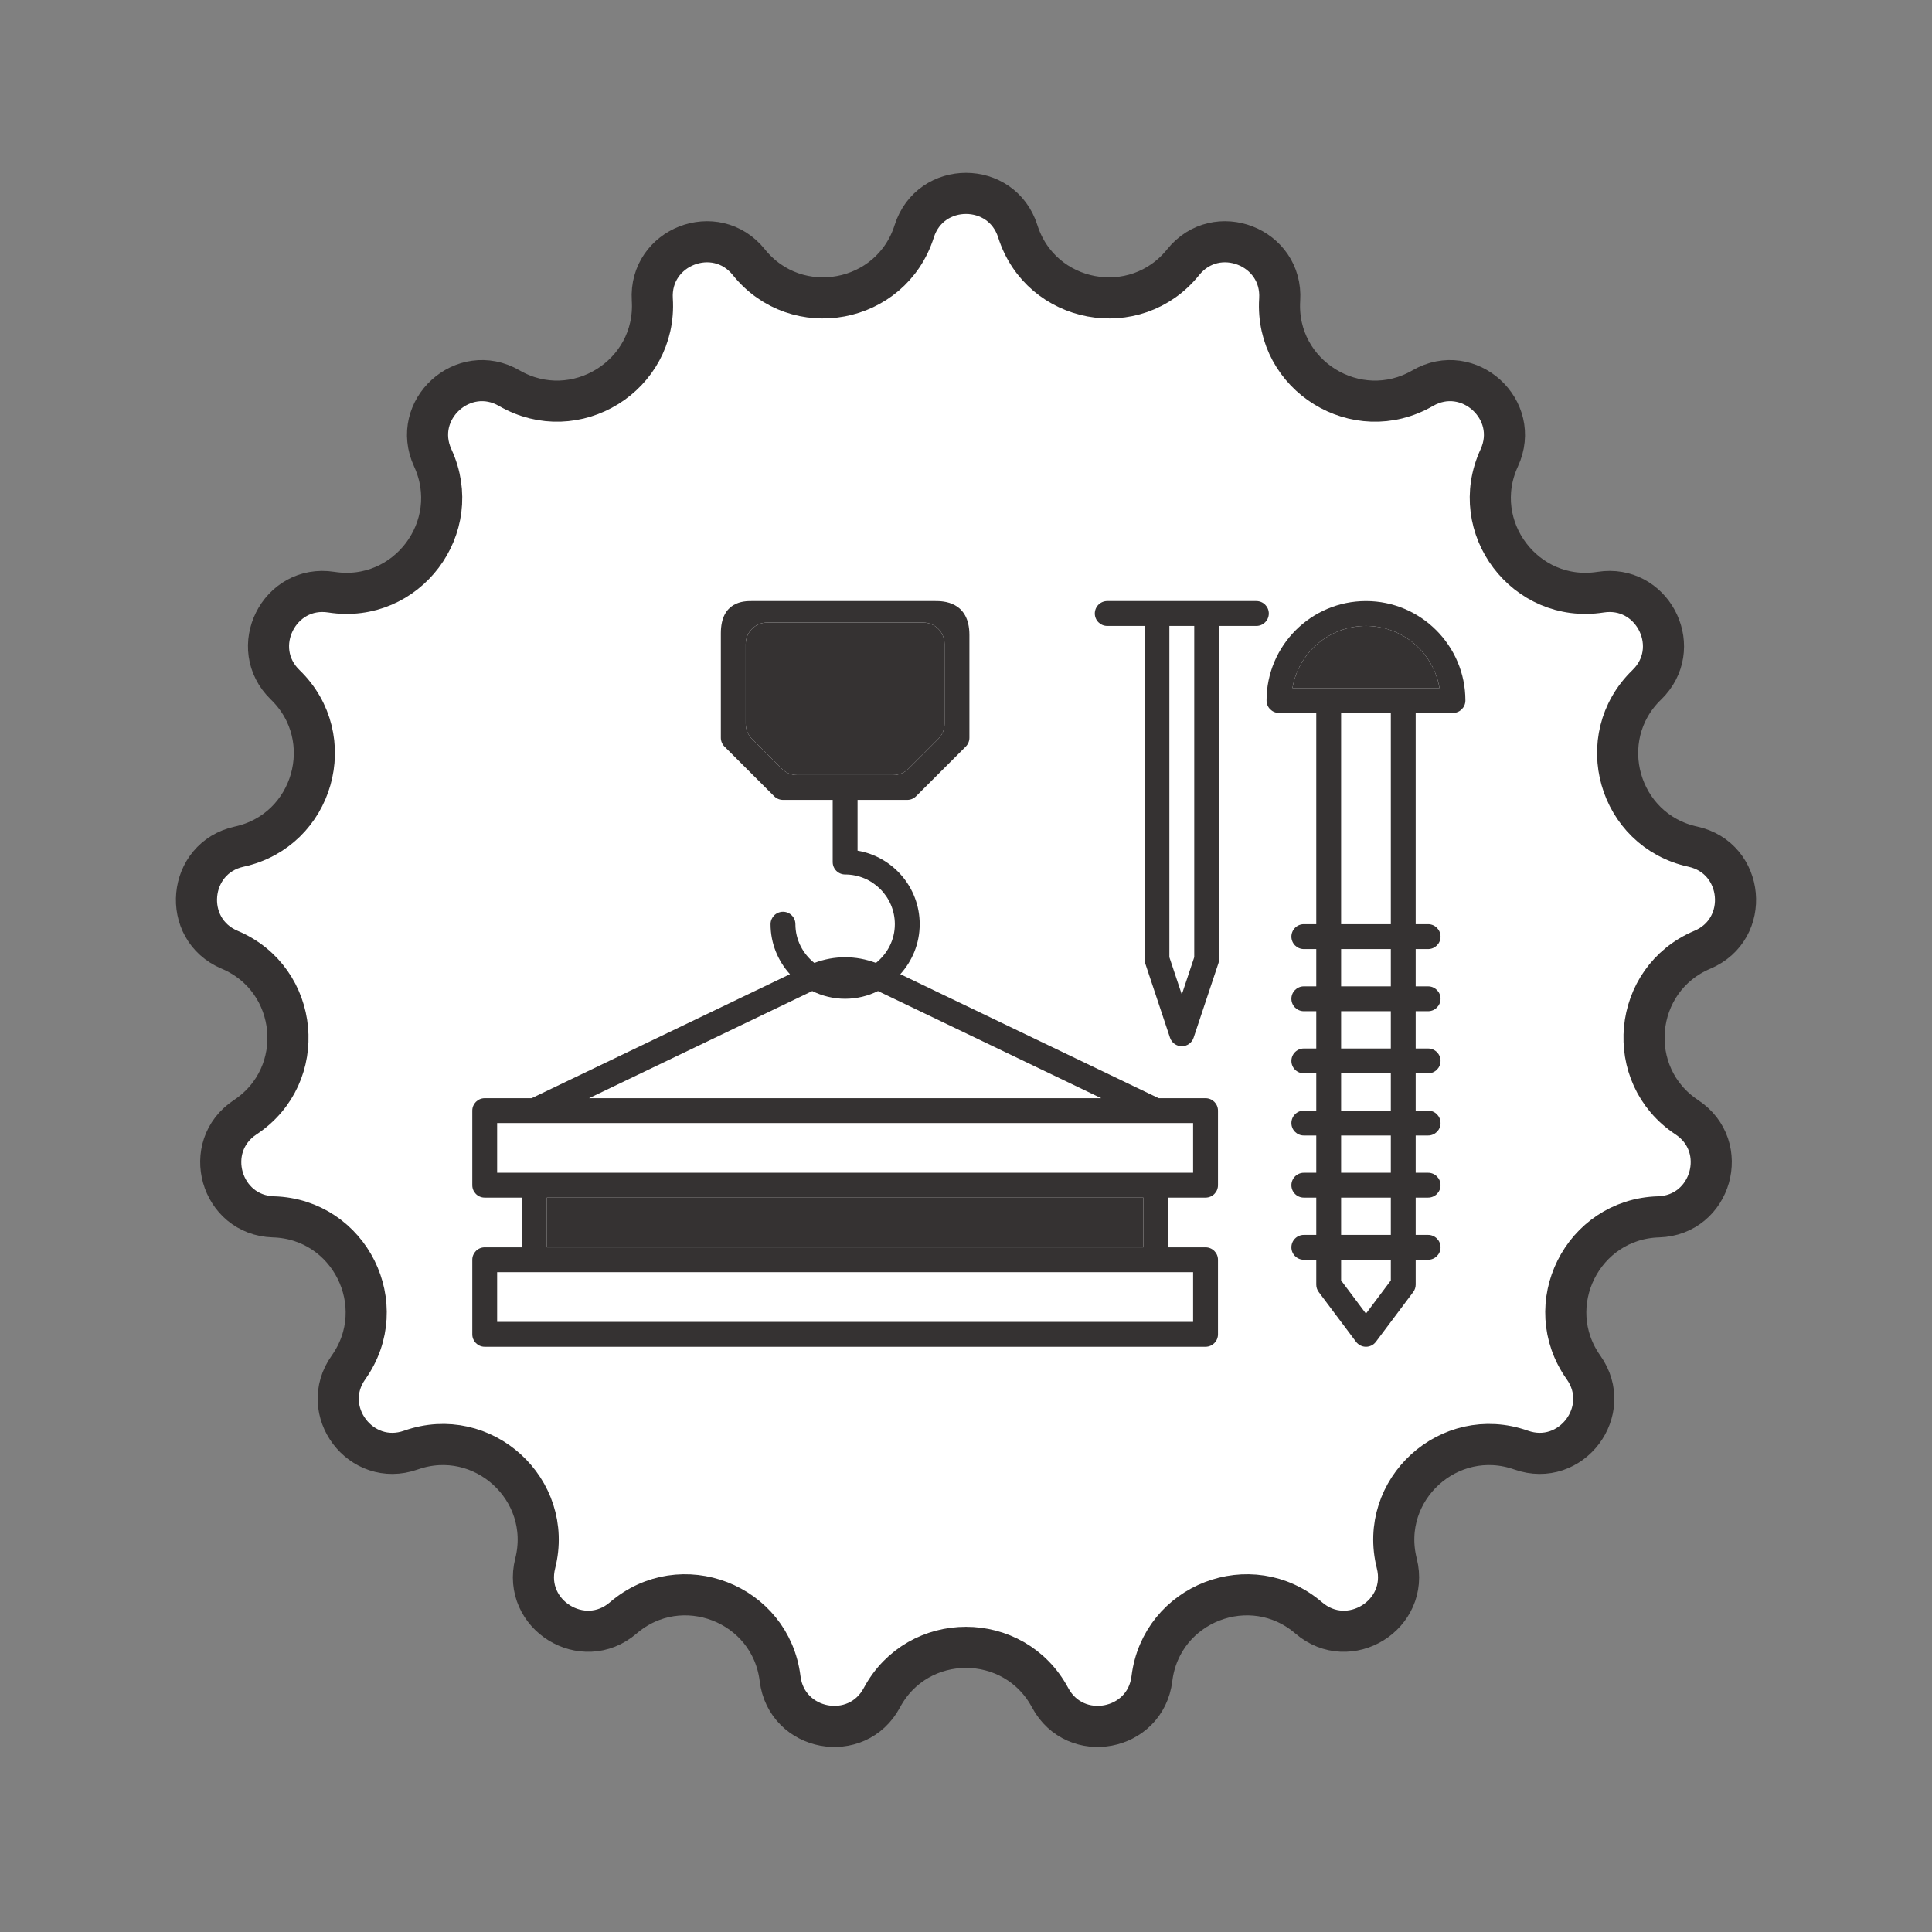 <svg width="94" height="94" viewBox="0 0 94 94" fill="none" xmlns="http://www.w3.org/2000/svg">
<rect x="0" y="0" width="94" height="94" fill="#808080" stroke="none"/>
<path d="M44.481 11.253C45.261 8.795 48.739 8.795 49.519 11.253C50.639 14.786 55.244 15.646 57.565 12.757C59.18 10.746 62.423 12.003 62.262 14.577C62.03 18.276 66.013 20.742 69.221 18.886C71.453 17.594 74.025 19.938 72.944 22.28C71.392 25.646 74.214 29.383 77.876 28.811C80.344 28.426 81.877 31.336 80.286 33.149L80.122 33.321C77.459 35.899 78.74 40.404 82.361 41.193C84.881 41.743 85.202 45.207 82.826 46.21C79.412 47.651 78.98 52.315 82.071 54.359C84.223 55.782 83.27 59.128 80.692 59.205C76.988 59.316 74.901 63.509 77.045 66.532C78.537 68.636 76.44 71.412 74.009 70.553C70.514 69.318 67.052 72.473 67.96 76.066C68.591 78.567 65.634 80.398 63.677 78.719C60.865 76.305 56.497 77.996 56.045 81.675C55.73 84.235 52.311 84.874 51.093 82.601C49.343 79.334 44.657 79.334 42.907 82.601C41.689 84.874 38.27 84.235 37.955 81.675C37.503 77.996 33.135 76.305 30.323 78.719C28.366 80.398 25.409 78.567 26.04 76.066C26.948 72.473 23.485 69.318 19.991 70.553C17.56 71.412 15.463 68.636 16.955 66.532C19.099 63.509 17.012 59.316 13.308 59.205C10.73 59.128 9.777 55.782 11.929 54.359C15.02 52.315 14.588 47.651 11.174 46.21C8.798 45.207 9.119 41.743 11.639 41.193C15.259 40.404 16.541 35.899 13.878 33.321C12.025 31.528 13.576 28.413 16.124 28.811C19.786 29.383 22.608 25.646 21.056 22.28C19.975 19.938 22.547 17.594 24.779 18.886C27.987 20.742 31.97 18.276 31.738 14.577C31.577 12.003 34.82 10.746 36.435 12.757C38.756 15.646 43.361 14.786 44.481 11.253Z" fill="white" stroke="#353232" stroke-width="2"/>
<path d="M58.655 53.432H56.374L43.804 47.398C44.388 46.754 44.747 45.902 44.747 44.966C44.747 43.172 43.438 41.677 41.724 41.389V38.919H44.142C44.303 38.919 44.457 38.856 44.57 38.742L46.989 36.324C47.102 36.21 47.166 36.056 47.166 35.896V30.893C47.166 29.244 45.851 29.244 45.517 29.244H36.556C36.222 29.244 35.072 29.244 35.072 30.811V35.896C35.072 36.056 35.136 36.21 35.249 36.324L37.668 38.742C37.782 38.856 37.935 38.919 38.096 38.919H40.514V41.943C40.514 42.277 40.785 42.547 41.119 42.547C42.453 42.547 43.538 43.633 43.538 44.966C43.538 45.732 43.173 46.407 42.617 46.851C41.648 46.483 40.59 46.483 39.621 46.851C39.065 46.407 38.7 45.732 38.7 44.966C38.7 44.632 38.43 44.361 38.096 44.361C37.761 44.361 37.491 44.632 37.491 44.966C37.491 45.902 37.85 46.754 38.434 47.398L25.865 53.432H23.583C23.249 53.432 22.979 53.703 22.979 54.036V57.665C22.979 57.999 23.249 58.269 23.583 58.269H25.397V60.688H23.583C23.249 60.688 22.979 60.959 22.979 61.293V64.921C22.979 65.255 23.249 65.526 23.583 65.526H58.655C58.989 65.526 59.26 65.255 59.26 64.921V61.293C59.26 60.959 58.989 60.688 58.655 60.688H56.841V58.269H58.655C58.989 58.269 59.26 57.999 59.26 57.665V54.036C59.26 53.703 58.989 53.432 58.655 53.432ZM38.779 37.71C38.502 37.71 38.236 37.6 38.04 37.404L36.587 35.952C36.392 35.756 36.282 35.49 36.282 35.213V31.333C36.282 30.756 36.749 30.289 37.326 30.289H44.912C45.489 30.289 45.956 30.756 45.956 31.333L45.957 35.213C45.957 35.49 45.846 35.756 45.651 35.952L44.198 37.404C44.002 37.6 43.736 37.71 43.459 37.71H38.779ZM39.52 48.218C40.003 48.457 40.545 48.594 41.119 48.594C41.693 48.594 42.235 48.457 42.718 48.218L53.58 53.432H28.659L39.52 48.218ZM58.05 61.897V64.316H24.188V61.897H58.05ZM26.607 60.688V58.269H55.632V60.688H26.607ZM58.05 57.06H24.188V54.641H58.05V57.06Z" fill="#353232"/>
<path d="M38.779 37.71C38.502 37.71 38.236 37.6 38.04 37.404L36.587 35.952C36.392 35.756 36.282 35.49 36.282 35.213V31.333C36.282 30.756 36.749 30.289 37.326 30.289H44.912C45.489 30.289 45.956 30.756 45.956 31.333L45.957 35.213C45.957 35.49 45.846 35.756 45.651 35.952L44.198 37.404C44.002 37.6 43.736 37.71 43.459 37.71H38.779Z" fill="#353232"/>
<path d="M26.607 60.688V58.269H55.632V60.688H26.607Z" fill="#353232"/>
<path d="M55.717 46.862L56.926 50.49C57.009 50.737 57.24 50.903 57.5 50.903C57.761 50.903 57.992 50.737 58.074 50.49L59.283 46.862C59.304 46.8 59.314 46.736 59.314 46.67V30.454H61.128C61.462 30.454 61.733 30.183 61.733 29.849C61.733 29.515 61.462 29.244 61.128 29.244H53.872C53.538 29.244 53.267 29.515 53.267 29.849C53.267 30.183 53.538 30.454 53.872 30.454H55.686V46.67C55.686 46.736 55.697 46.8 55.717 46.862ZM56.895 30.454H58.105V46.572L57.5 48.387L56.895 46.572V30.454Z" fill="#353232"/>
<path d="M70.693 34.687C71.027 34.687 71.298 34.416 71.298 34.082C71.298 31.415 69.128 29.244 66.46 29.244C63.793 29.244 61.623 31.415 61.623 34.082C61.623 34.416 61.894 34.687 62.228 34.687H64.042V44.966H63.437C63.103 44.966 62.832 45.237 62.832 45.571C62.832 45.905 63.103 46.176 63.437 46.176H64.042V47.99H63.437C63.103 47.99 62.832 48.26 62.832 48.594C62.832 48.928 63.103 49.199 63.437 49.199H64.042V51.013H63.437C63.103 51.013 62.832 51.284 62.832 51.618C62.832 51.952 63.103 52.222 63.437 52.222H64.042V54.036H63.437C63.103 54.036 62.832 54.307 62.832 54.641C62.832 54.975 63.103 55.246 63.437 55.246H64.042V57.06H63.437C63.103 57.06 62.832 57.331 62.832 57.665C62.832 57.999 63.103 58.269 63.437 58.269H64.042V60.083H63.437C63.103 60.083 62.832 60.354 62.832 60.688C62.832 61.022 63.103 61.293 63.437 61.293H64.042V62.502C64.042 62.633 64.084 62.76 64.163 62.865L65.977 65.284C66.091 65.436 66.27 65.526 66.46 65.526C66.651 65.526 66.83 65.436 66.944 65.284L68.758 62.865C68.837 62.76 68.879 62.633 68.879 62.502V61.293H69.484C69.818 61.293 70.089 61.022 70.089 60.688C70.089 60.354 69.818 60.083 69.484 60.083H68.879V58.269H69.484C69.818 58.269 70.089 57.999 70.089 57.665C70.089 57.331 69.818 57.06 69.484 57.06H68.879V55.246H69.484C69.818 55.246 70.089 54.975 70.089 54.641C70.089 54.307 69.818 54.036 69.484 54.036H68.879V52.222H69.484C69.818 52.222 70.089 51.952 70.089 51.618C70.089 51.284 69.818 51.013 69.484 51.013H68.879V49.199H69.484C69.818 49.199 70.089 48.928 70.089 48.594C70.089 48.26 69.818 47.99 69.484 47.99H68.879V46.176H69.484C69.818 46.176 70.089 45.905 70.089 45.571C70.089 45.237 69.818 44.966 69.484 44.966H68.879V34.687H70.693ZM67.67 62.3L66.46 63.913L65.251 62.3V61.293H67.67V62.3ZM67.67 60.083H65.251V58.269H67.67V60.083ZM67.67 57.06H65.251V55.246H67.67V57.06ZM67.67 54.036H65.251V52.222H67.67V54.036ZM67.67 51.013H65.251V49.199H67.67V51.013ZM67.67 47.99H65.251V46.176H67.67V47.99ZM67.67 44.966H65.251V34.687H67.67V44.966ZM62.883 33.477C63.172 31.764 64.666 30.454 66.46 30.454C68.255 30.454 69.749 31.764 70.038 33.477H62.883Z" fill="#353232"/>
<path d="M62.883 33.477C63.172 31.764 64.666 30.454 66.46 30.454C68.255 30.454 69.749 31.764 70.038 33.477H62.883Z" fill="#353232"/>
</svg>
